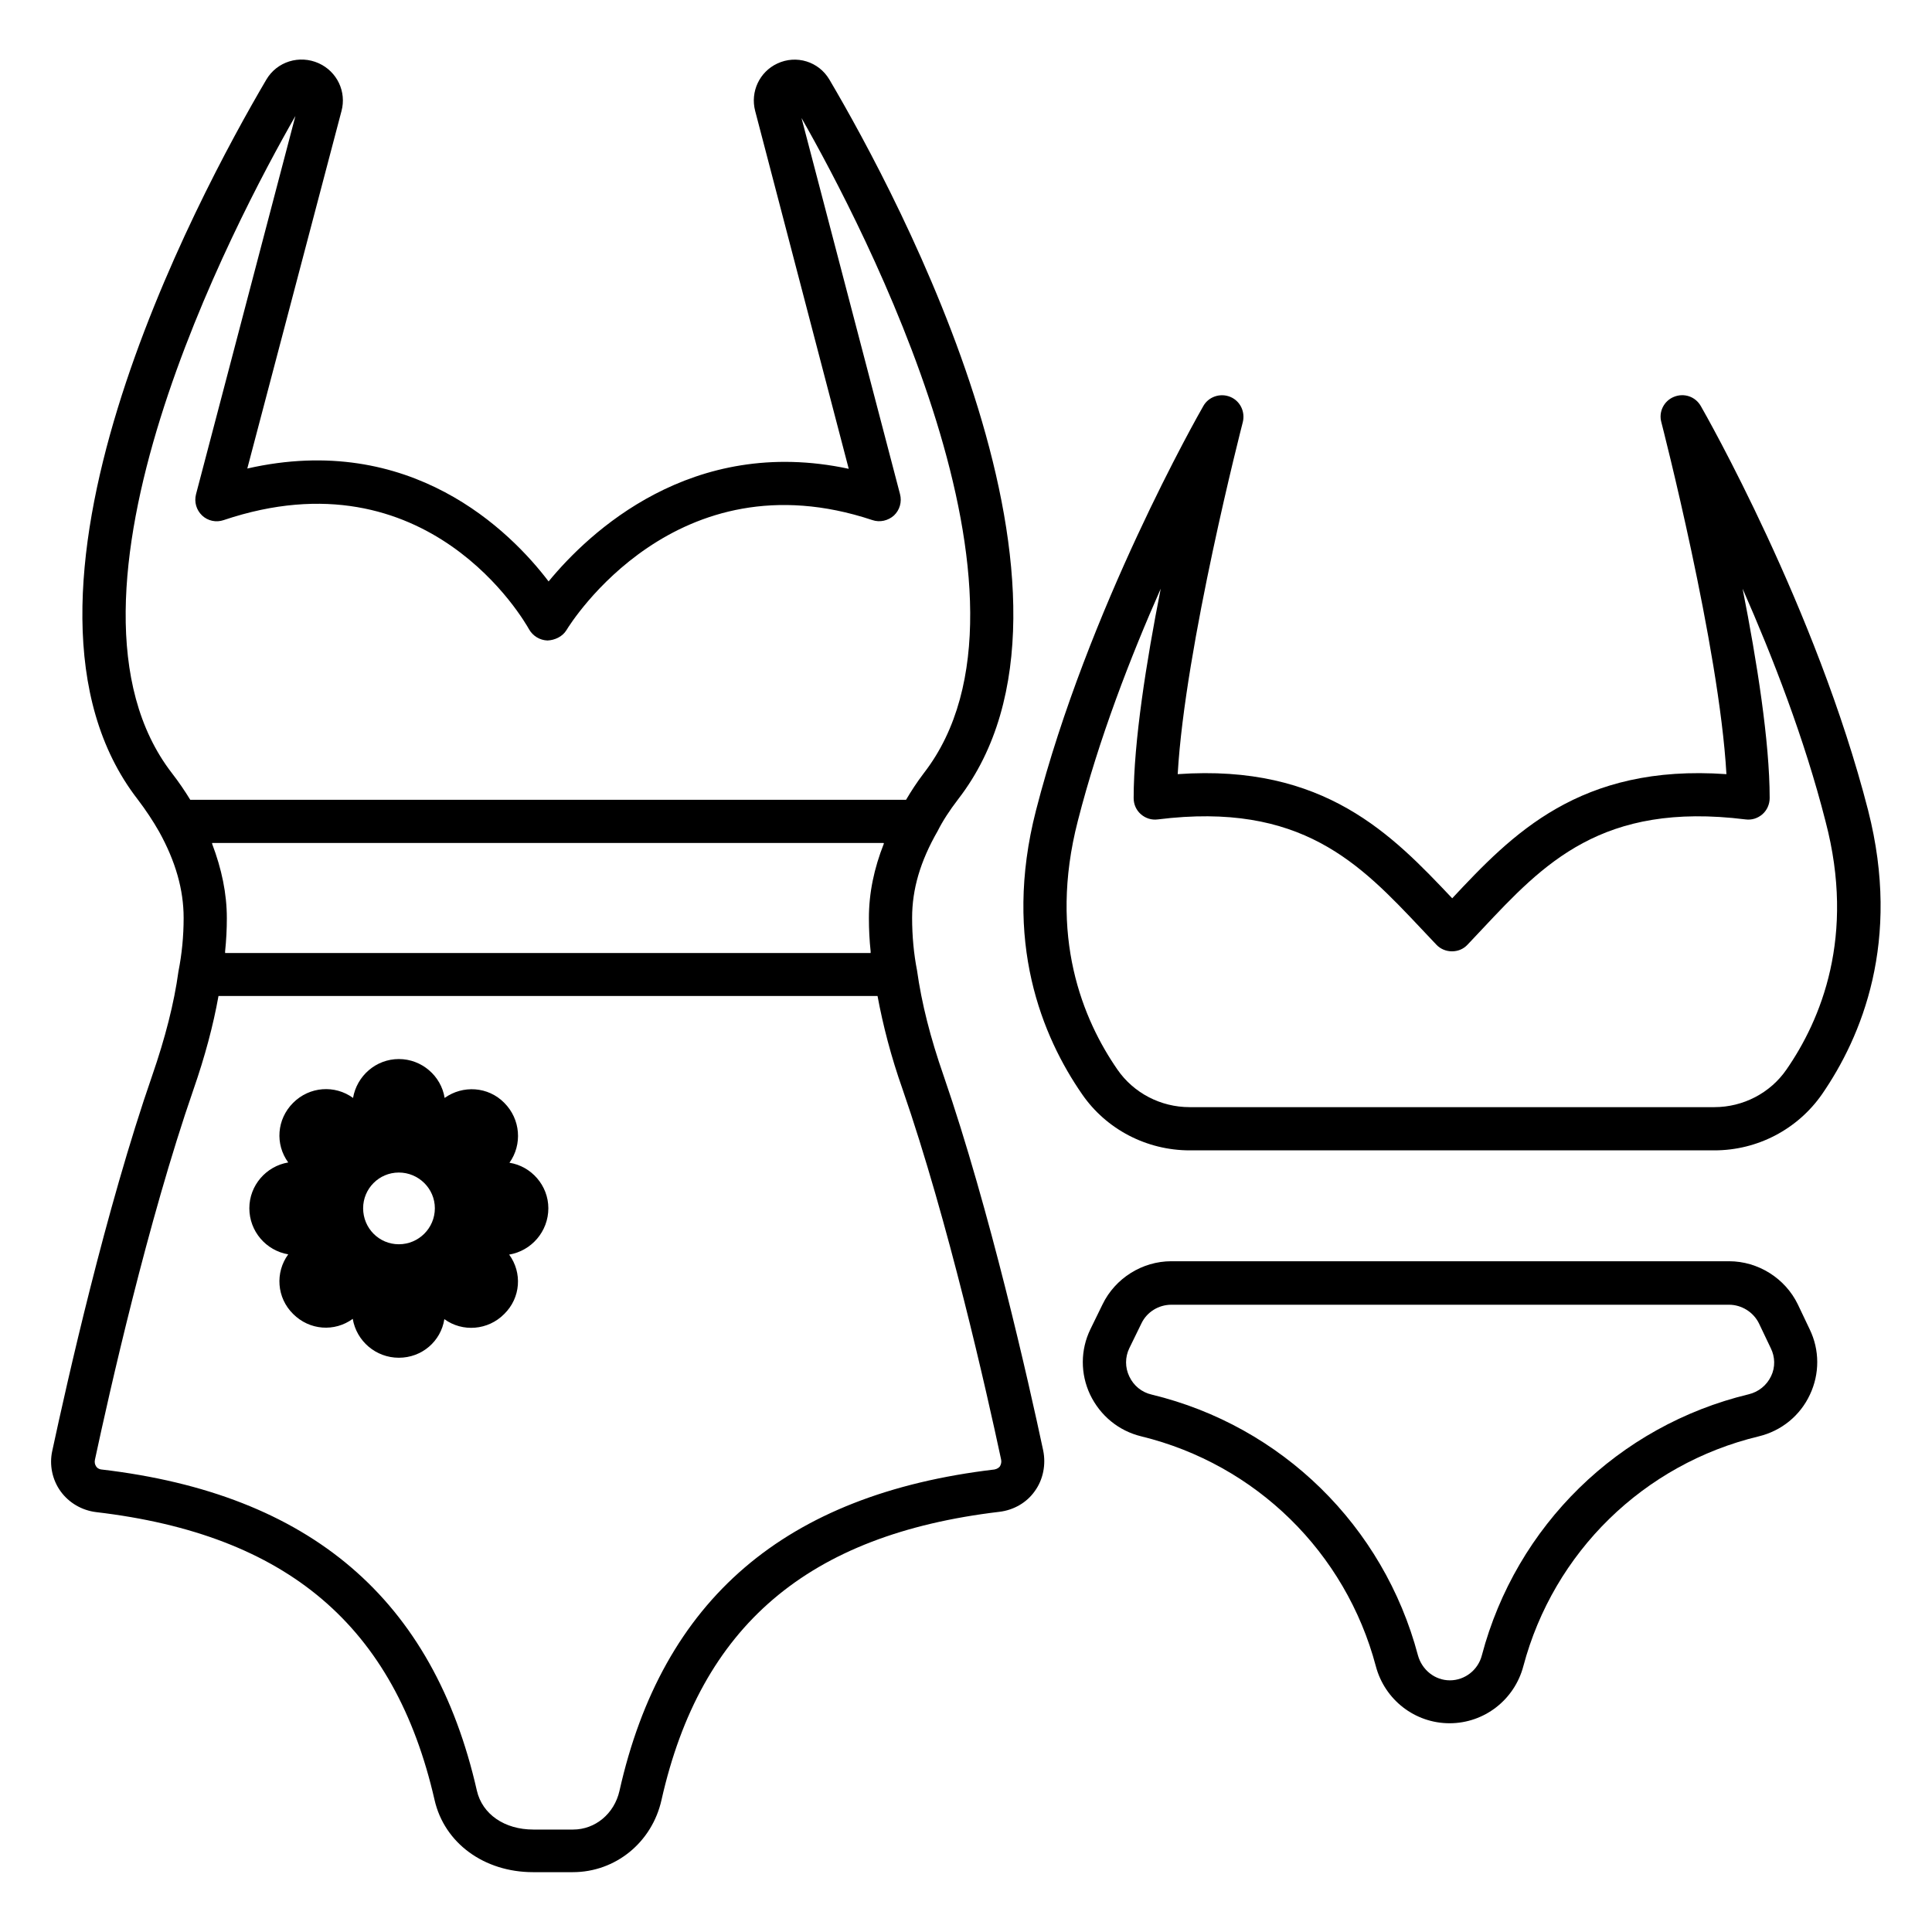 <?xml version="1.0" encoding="UTF-8"?>
<!-- Uploaded to: SVG Repo, www.svgrepo.com, Generator: SVG Repo Mixer Tools -->
<svg fill="#000000" width="800px" height="800px" version="1.1" viewBox="144 144 512 512" xmlns="http://www.w3.org/2000/svg">
 <g>
  <path d="m279.01 452.14c3.434-4.809 2.977-11.527-1.375-15.879-4.273-4.352-10.992-4.734-15.801-1.297-0.918-5.801-6.031-10.305-12.137-10.305-6.106 0-11.145 4.504-12.137 10.305-4.809-3.512-11.527-3.055-15.879 1.297-4.352 4.352-4.809 10.992-1.297 15.801-5.879 0.992-10.305 6.106-10.305 12.137 0 6.106 4.426 11.223 10.305 12.215-3.512 4.809-3.055 11.527 1.297 15.801 4.352 4.352 10.992 4.809 15.801 1.297 0.992 5.879 6.106 10.305 12.215 10.305 6.106 0 11.145-4.352 12.062-10.23 4.809 3.512 11.602 2.977 15.879-1.375 4.352-4.273 4.809-10.914 1.297-15.727 5.879-0.992 10.383-6.106 10.383-12.289-0.004-6.027-4.508-11.141-10.309-12.055zm-29.312 21.602c-5.266 0-9.465-4.273-9.465-9.543 0-5.191 4.199-9.465 9.465-9.465 5.266 0 9.543 4.273 9.543 9.465 0 5.269-4.277 9.543-9.543 9.543z"/>
  <path d="m394.04 429c-3.434-9.848-5.801-19.082-7.023-27.863-0.84-4.273-1.297-9.008-1.297-13.895 0-7.559 2.137-14.961 6.793-23.055 1.297-2.594 3.129-5.418 5.418-8.398 41.145-53.207-15.727-159.46-34.121-190.68-2.824-4.809-8.777-6.641-13.816-4.273-4.734 2.215-7.176 7.481-5.879 12.52l24.809 94.883c-41.68-8.93-68.855 16.871-79.539 29.848-10.152-13.359-36.562-39.77-79.848-29.922l24.961-94.73c1.375-5.113-1.145-10.457-6.031-12.672-5.113-2.289-11.07-0.457-13.895 4.352-18.398 31.297-75.266 137.48-34.121 190.68 2.215 2.902 4.121 5.801 5.727 8.625 4.352 7.863 6.488 15.344 6.488 22.824 0 4.887-0.457 9.543-1.375 14.199-1.145 8.398-3.512 17.633-6.945 27.559-12.367 35.648-22.594 81.371-26.488 99.465-0.84 3.742 0 7.711 2.215 10.762 2.215 3.055 5.648 5.039 9.391 5.496 50.688 5.953 79.16 30.23 89.695 76.258 2.594 11.449 13.129 19.16 26.105 19.16h10.535c11.297 0 20.992-7.863 23.512-19.16 10.383-46.105 38.777-70.305 89.539-76.336 3.816-0.457 7.25-2.441 9.391-5.496 2.215-3.055 2.977-7.023 2.215-10.762-3.816-17.938-14.121-63.738-26.414-99.387zm-19.312-32.441h-171.07v-0.457c0.305-2.902 0.457-5.801 0.457-8.777 0-6.566-1.375-13.055-3.894-19.695v-0.23h177.94c0 0.078 0.078 0.078 0.078 0.152-2.594 6.566-3.969 13.055-3.969 19.77 0 3.055 0.152 5.953 0.457 8.777v0.461zm-152.44-221.83-26.336 100.23c-0.535 2.062 0.078 4.199 1.602 5.648 1.527 1.449 3.742 1.91 5.727 1.223 54.199-18.242 79.848 27.023 80.914 28.93 0.992 1.754 2.824 2.902 4.887 2.977 1.91-0.078 3.969-0.992 5.039-2.75 1.145-1.91 29.008-46.488 81.066-29.16 1.984 0.688 4.199 0.152 5.727-1.223 1.527-1.449 2.137-3.586 1.602-5.648l-26.109-99.688c16.336 28.703 68.09 127.55 32.441 173.59-1.91 2.519-3.434 4.887-4.734 7.098h-189.69c-1.449-2.367-3.055-4.734-4.887-7.098-35.801-46.414 16.793-146.26 32.75-174.12zm186.71 357.86c-0.23 0.305-0.688 0.688-1.449 0.84-55.496 6.566-88.016 34.426-99.387 85.191-1.375 6.031-6.414 10.23-12.289 10.23h-10.535c-7.633 0-13.512-4.047-14.961-10.305-11.527-50.762-44.121-78.625-99.465-85.113-0.762-0.078-1.223-0.457-1.449-0.84-0.305-0.457-0.457-1.07-0.305-1.754 3.816-17.785 13.969-63.051 26.105-98.09 3.055-8.777 5.266-17.098 6.641-24.809h174.65c1.449 7.785 3.586 16.105 6.641 24.734 12.137 35.039 22.289 80.227 26.105 98.09 0.152 0.676 0 1.289-0.305 1.824z"/>
  <path d="m639.08 358.78c-13.742-53.512-43.129-105.04-44.352-107.18-1.449-2.519-4.426-3.512-7.098-2.441-2.672 1.07-4.121 3.969-3.359 6.719 0.152 0.609 15.344 59.465 17.25 93.281-38.93-2.75-56.871 16.031-72.672 32.898-15.879-16.793-33.816-35.648-72.746-32.898 1.91-33.816 17.098-92.672 17.25-93.281 0.688-2.75-0.688-5.648-3.359-6.719-2.672-1.07-5.727 0-7.098 2.441-1.223 2.137-30.609 53.664-44.352 107.18-8.93 34.73 1.754 60.074 12.215 75.191 6.414 9.312 17.098 14.887 28.551 14.887h139c11.449 0 22.062-5.574 28.551-14.887 10.461-15.191 21.07-40.535 12.215-75.191zm-21.68 68.703c-4.273 6.184-11.449 9.922-19.082 9.922h-139.08c-7.633 0-14.809-3.742-19.082-9.922-9.16-13.207-18.398-35.344-10.535-65.875 5.574-21.832 14.047-43.664 21.984-61.602-3.816 19.312-7.176 40.609-7.176 55.496 0 1.68 0.688 3.207 1.91 4.273 1.223 1.07 2.824 1.602 4.504 1.375 38.016-4.734 53.512 11.68 69.848 29.008l3.969 4.199c1.07 1.145 2.594 1.754 4.121 1.754 1.602 0 3.055-0.609 4.121-1.754l3.816-4.047c16.336-17.406 31.754-33.895 69.848-29.16 1.68 0.23 3.281-0.305 4.504-1.375 1.223-1.07 1.91-2.672 1.91-4.273 0-14.887-3.359-36.184-7.176-55.496 7.938 18.016 16.41 39.77 21.984 61.68 8.012 30.453-1.227 52.59-10.387 65.797z"/>
  <path d="m620.45 489.69c-3.359-6.945-10.535-11.449-18.242-11.449h-147.79c-7.711 0-14.887 4.504-18.242 11.449l-3.207 6.566c-2.672 5.496-2.672 11.832-0.078 17.328 2.672 5.574 7.559 9.617 13.586 11.07 30.305 7.406 54.121 30.688 62.137 60.914 2.367 8.93 10.383 15.113 19.543 15.113 9.16 0 17.176-6.184 19.543-15.113 8.016-30.23 31.906-53.586 62.367-60.914 6.031-1.449 10.992-5.496 13.586-11.07 2.594-5.496 2.594-11.832-0.078-17.328zm-7.098 19.008c-1.145 2.441-3.359 4.199-5.953 4.809-34.504 8.32-61.602 34.809-70.688 69.16-0.992 3.894-4.504 6.641-8.473 6.641s-7.406-2.75-8.473-6.641c-9.082-34.273-36.105-60.762-70.535-69.082-2.672-0.609-4.809-2.367-5.953-4.809-1.145-2.367-1.145-5.113 0-7.481l3.207-6.566c1.449-3.055 4.582-4.961 7.938-4.961h147.79c3.359 0 6.488 1.984 7.938 4.961l3.129 6.566c1.145 2.289 1.223 5.035 0.078 7.402z"/>
 </g>
</svg>
